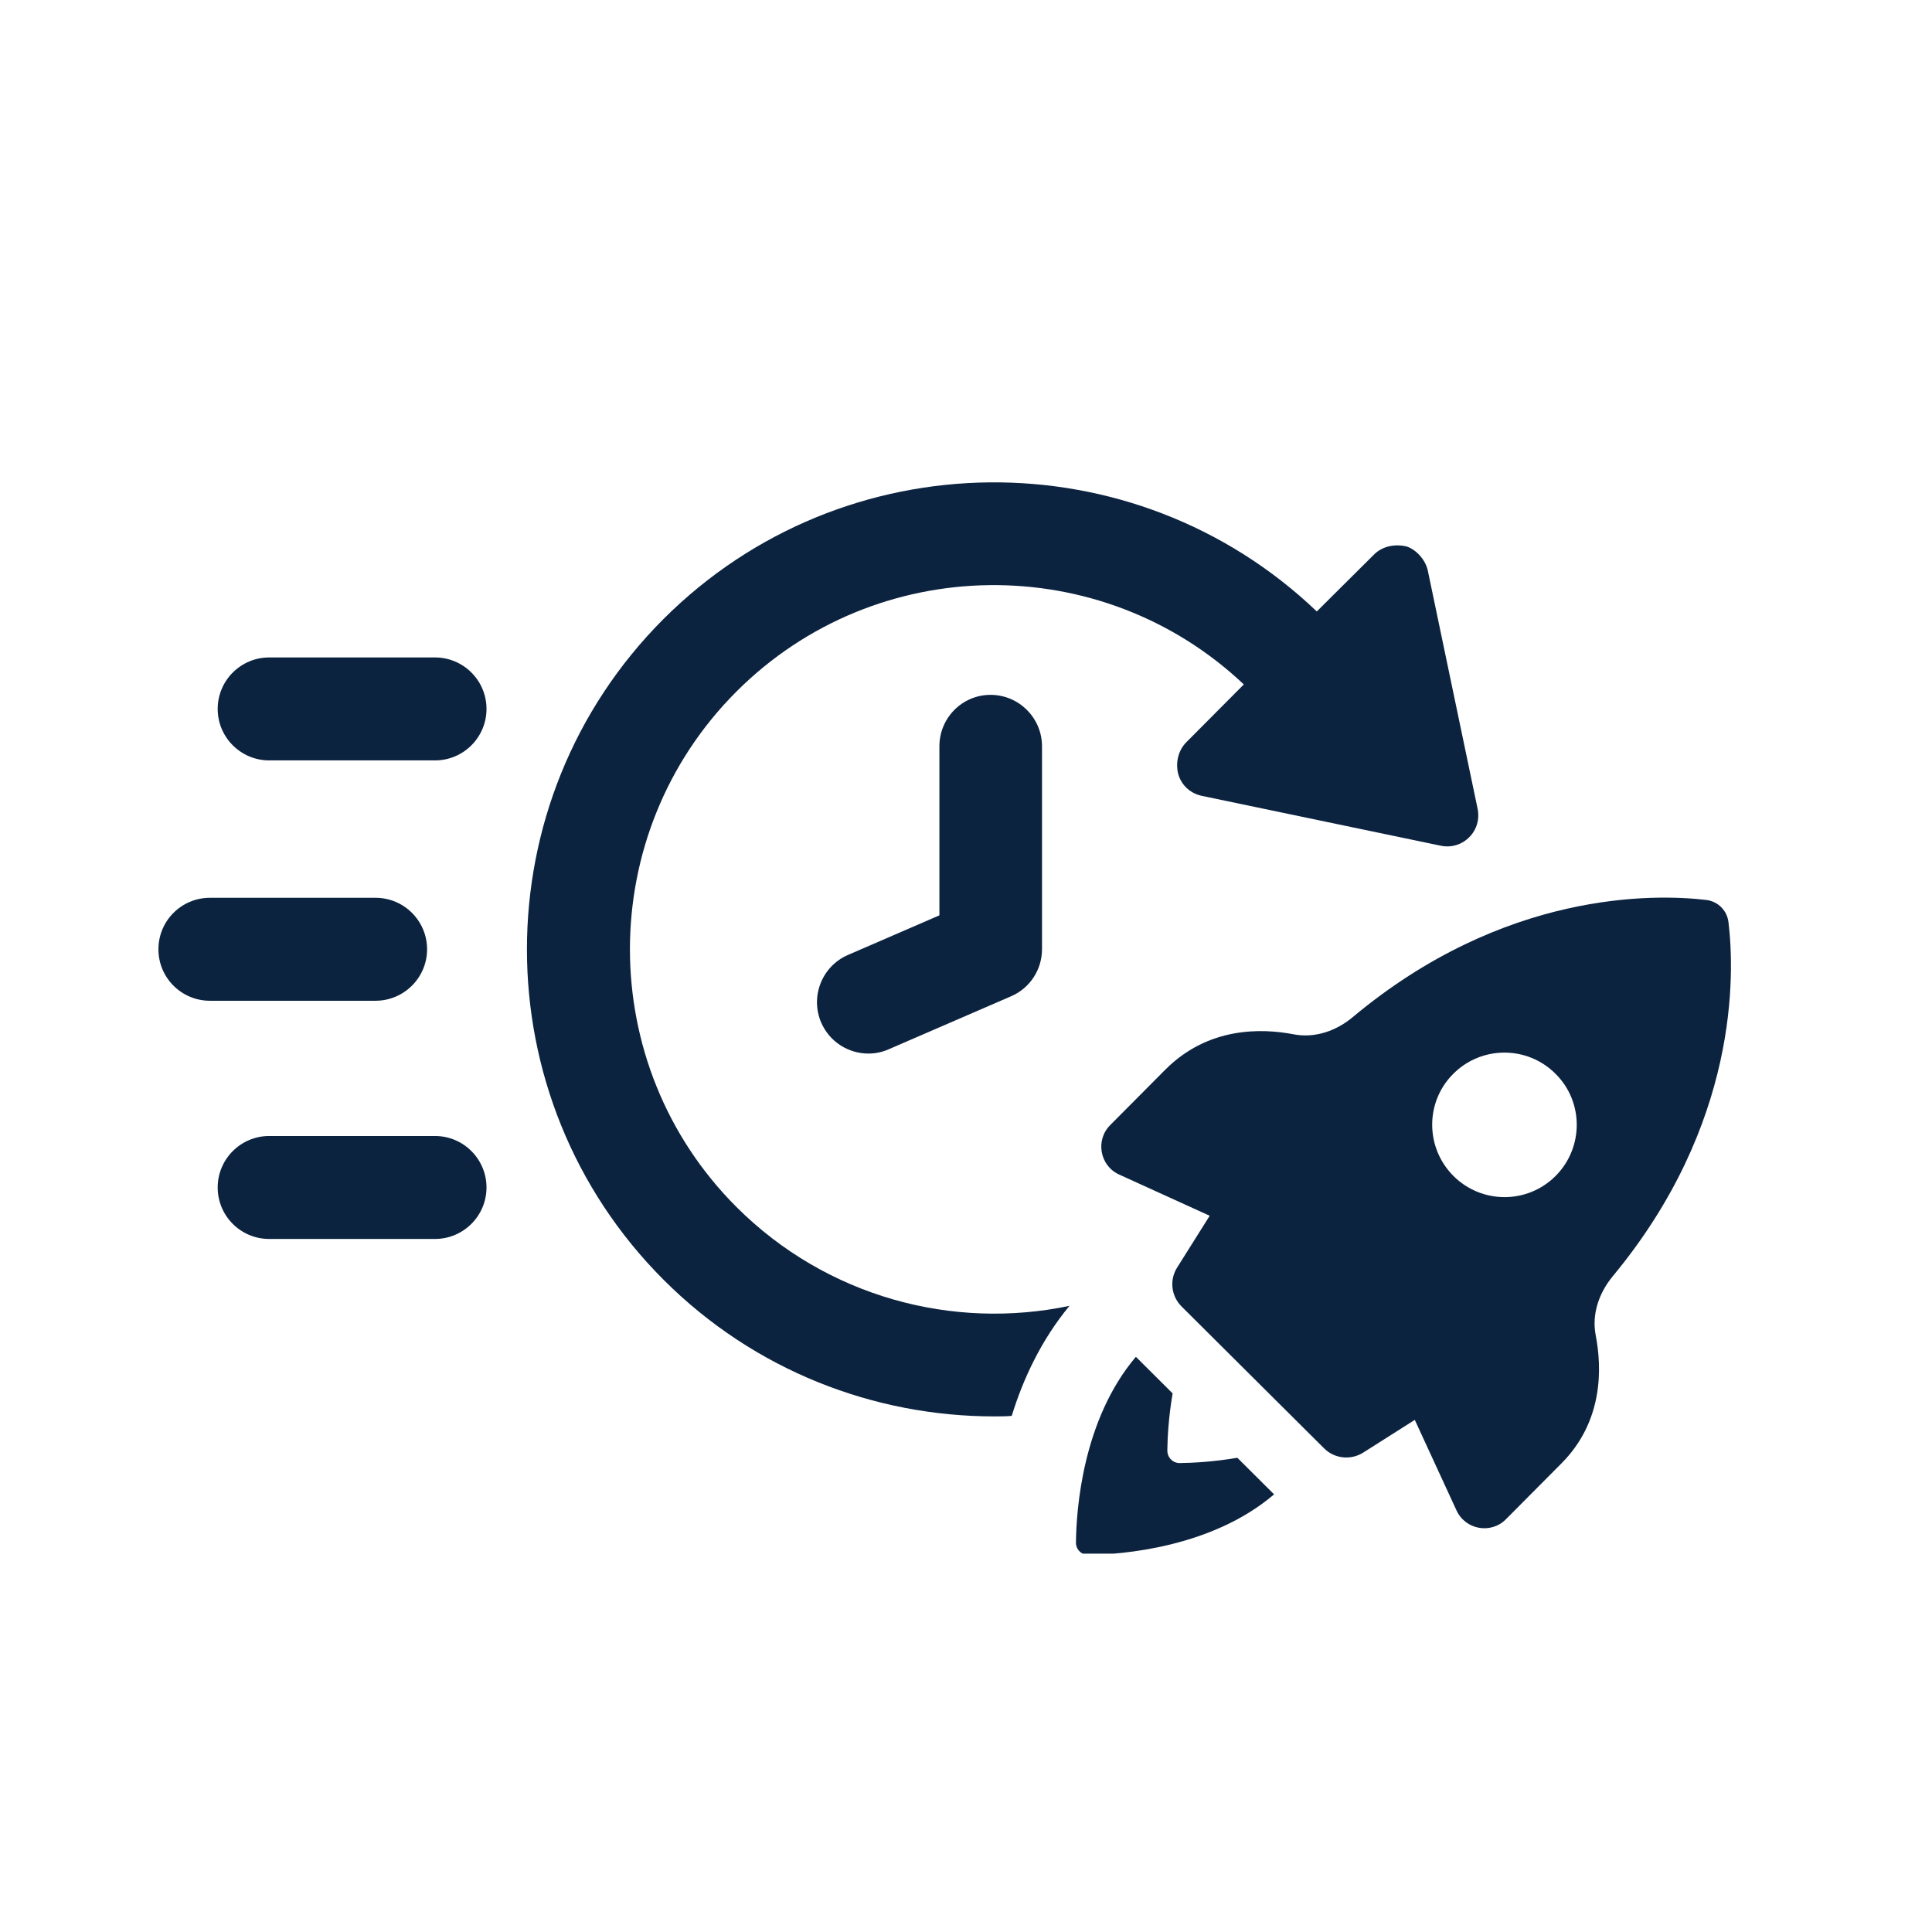 <svg xmlns="http://www.w3.org/2000/svg" xmlns:xlink="http://www.w3.org/1999/xlink" width="500" zoomAndPan="magnify" viewBox="0 0 375 375" height="500" preserveAspectRatio="xMidYMid meet" version="1.0"><defs><clipPath id="8259f972ae"><path d="M 30.738 174 L 83 174 L 83 195 L 30.738 195 Z M 30.738 174 " clip-rule="nonzero"/></clipPath><clipPath id="80f13b242e"><path d="M 208 263 L 248 263 L 248 301.562 L 208 301.562 Z M 208 263 " clip-rule="nonzero"/></clipPath></defs><rect x="-37.5" width="450" fill="#ffffff" y="-37.5" height="450" fill-opacity="1"/><rect x="-37.5" width="450" fill="#ffffff" y="-37.5" height="450" fill-opacity="1"/><path fill="#0c2340" d="M 142.945 234.277 C 115.379 206.711 115.379 161.797 142.945 134.23 C 170.031 107.145 213.758 106.695 241.422 132.848 L 230.273 144.059 C 228.699 145.633 228.121 148.043 228.699 150.262 C 229.34 152.477 231.109 154.051 233.391 154.5 L 279.59 164.141 C 281.645 164.59 283.734 163.98 285.211 162.469 C 286.625 161.055 287.238 158.969 286.789 156.91 L 277.148 110.805 C 276.699 108.59 274.805 106.66 273.066 106.082 C 270.691 105.504 268.281 106.051 266.707 107.625 L 255.59 118.68 C 220.121 84.812 163.734 85.266 128.809 120.125 C 93.434 155.496 93.434 213.039 128.809 248.414 C 146.48 266.086 169.742 274.922 192.969 274.922 C 194.094 274.922 195.219 274.922 196.375 274.824 C 198.594 267.629 202.094 260.109 207.59 253.461 C 185.004 258.215 160.488 251.789 142.945 234.277 Z M 142.945 234.277 " fill-opacity="1" fill-rule="nonzero"/><path fill="#0c2340" d="M 84.438 127.609 L 52.246 127.609 C 46.75 127.609 42.254 132.074 42.254 137.602 C 42.254 143.129 46.75 147.594 52.246 147.594 L 84.438 147.594 C 89.934 147.594 94.43 143.129 94.43 137.602 C 94.43 132.074 89.934 127.609 84.438 127.609 Z M 84.438 127.609 " fill-opacity="1" fill-rule="nonzero"/><path fill="#0c2340" d="M 84.438 220.496 L 52.246 220.496 C 46.75 220.496 42.254 224.961 42.254 230.488 C 42.254 236.012 46.719 240.48 52.246 240.48 L 84.438 240.48 C 89.934 240.48 94.43 236.012 94.43 230.488 C 94.43 224.961 89.934 220.496 84.438 220.496 Z M 84.438 220.496 " fill-opacity="1" fill-rule="nonzero"/><g clip-path="url(#8259f972ae)"><path fill="#0c2340" d="M 82.898 184.254 C 82.898 178.758 78.43 174.262 72.906 174.262 L 40.742 174.262 C 35.219 174.262 30.75 178.727 30.75 184.254 C 30.75 189.781 35.219 194.246 40.742 194.246 L 72.938 194.246 C 78.43 194.215 82.898 189.746 82.898 184.254 Z M 82.898 184.254 " fill-opacity="1" fill-rule="nonzero"/></g><g clip-path="url(#80f13b242e)"><path fill="#0c2340" d="M 229.051 283.98 C 227.668 284.016 226.578 282.922 226.578 281.539 C 226.609 279.129 226.801 275.145 227.605 270.457 L 220.473 263.355 C 210.129 275.562 208.906 293.012 208.844 299.371 C 208.809 300.754 209.934 301.844 211.316 301.812 C 217.676 301.719 235.125 300.434 247.301 290.055 L 240.168 282.953 C 235.445 283.758 231.461 283.949 229.051 283.98 Z M 229.051 283.98 " fill-opacity="1" fill-rule="nonzero"/></g><path fill="#0c2340" d="M 335.496 178.984 C 335.207 176.703 333.469 174.969 331.188 174.68 C 321.102 173.488 291.961 172.848 262.562 197.426 C 259.383 200.094 255.238 201.539 251.156 200.77 C 244.828 199.547 234.48 199.289 226.16 207.645 L 215.492 218.375 C 212.57 221.297 213.469 226.277 217.227 227.98 L 234.801 235.98 L 228.473 246.039 C 226.965 248.445 227.316 251.562 229.34 253.586 L 257.004 281.121 C 259.027 283.145 262.176 283.469 264.586 281.957 L 274.609 275.598 L 282.707 293.172 C 284.441 296.93 289.391 297.828 292.312 294.875 L 302.98 284.141 C 311.238 275.918 310.949 265.539 309.727 259.18 C 308.926 255.066 310.371 250.922 313.07 247.676 C 337.488 218.215 336.715 189.105 335.496 178.984 Z M 301.953 228.238 C 296.488 233.73 287.621 233.73 282.129 228.27 C 276.633 222.777 276.602 213.91 282.062 208.445 C 287.527 202.953 296.426 202.922 301.918 208.414 C 307.414 213.844 307.414 222.742 301.953 228.238 Z M 301.953 228.238 " fill-opacity="1" fill-rule="nonzero"/><path fill="#0c2340" d="M 182.336 144.863 L 182.336 177.668 L 164.602 185.348 C 159.555 187.531 157.211 193.41 159.395 198.488 C 161.035 202.246 164.695 204.496 168.551 204.496 C 169.871 204.496 171.219 204.238 172.504 203.66 L 196.246 193.379 C 199.91 191.805 202.254 188.207 202.254 184.223 L 202.254 144.863 C 202.254 139.371 197.789 134.871 192.266 134.871 C 186.738 134.871 182.336 139.371 182.336 144.863 Z M 182.336 144.863 " fill-opacity="1" fill-rule="nonzero"/></svg>